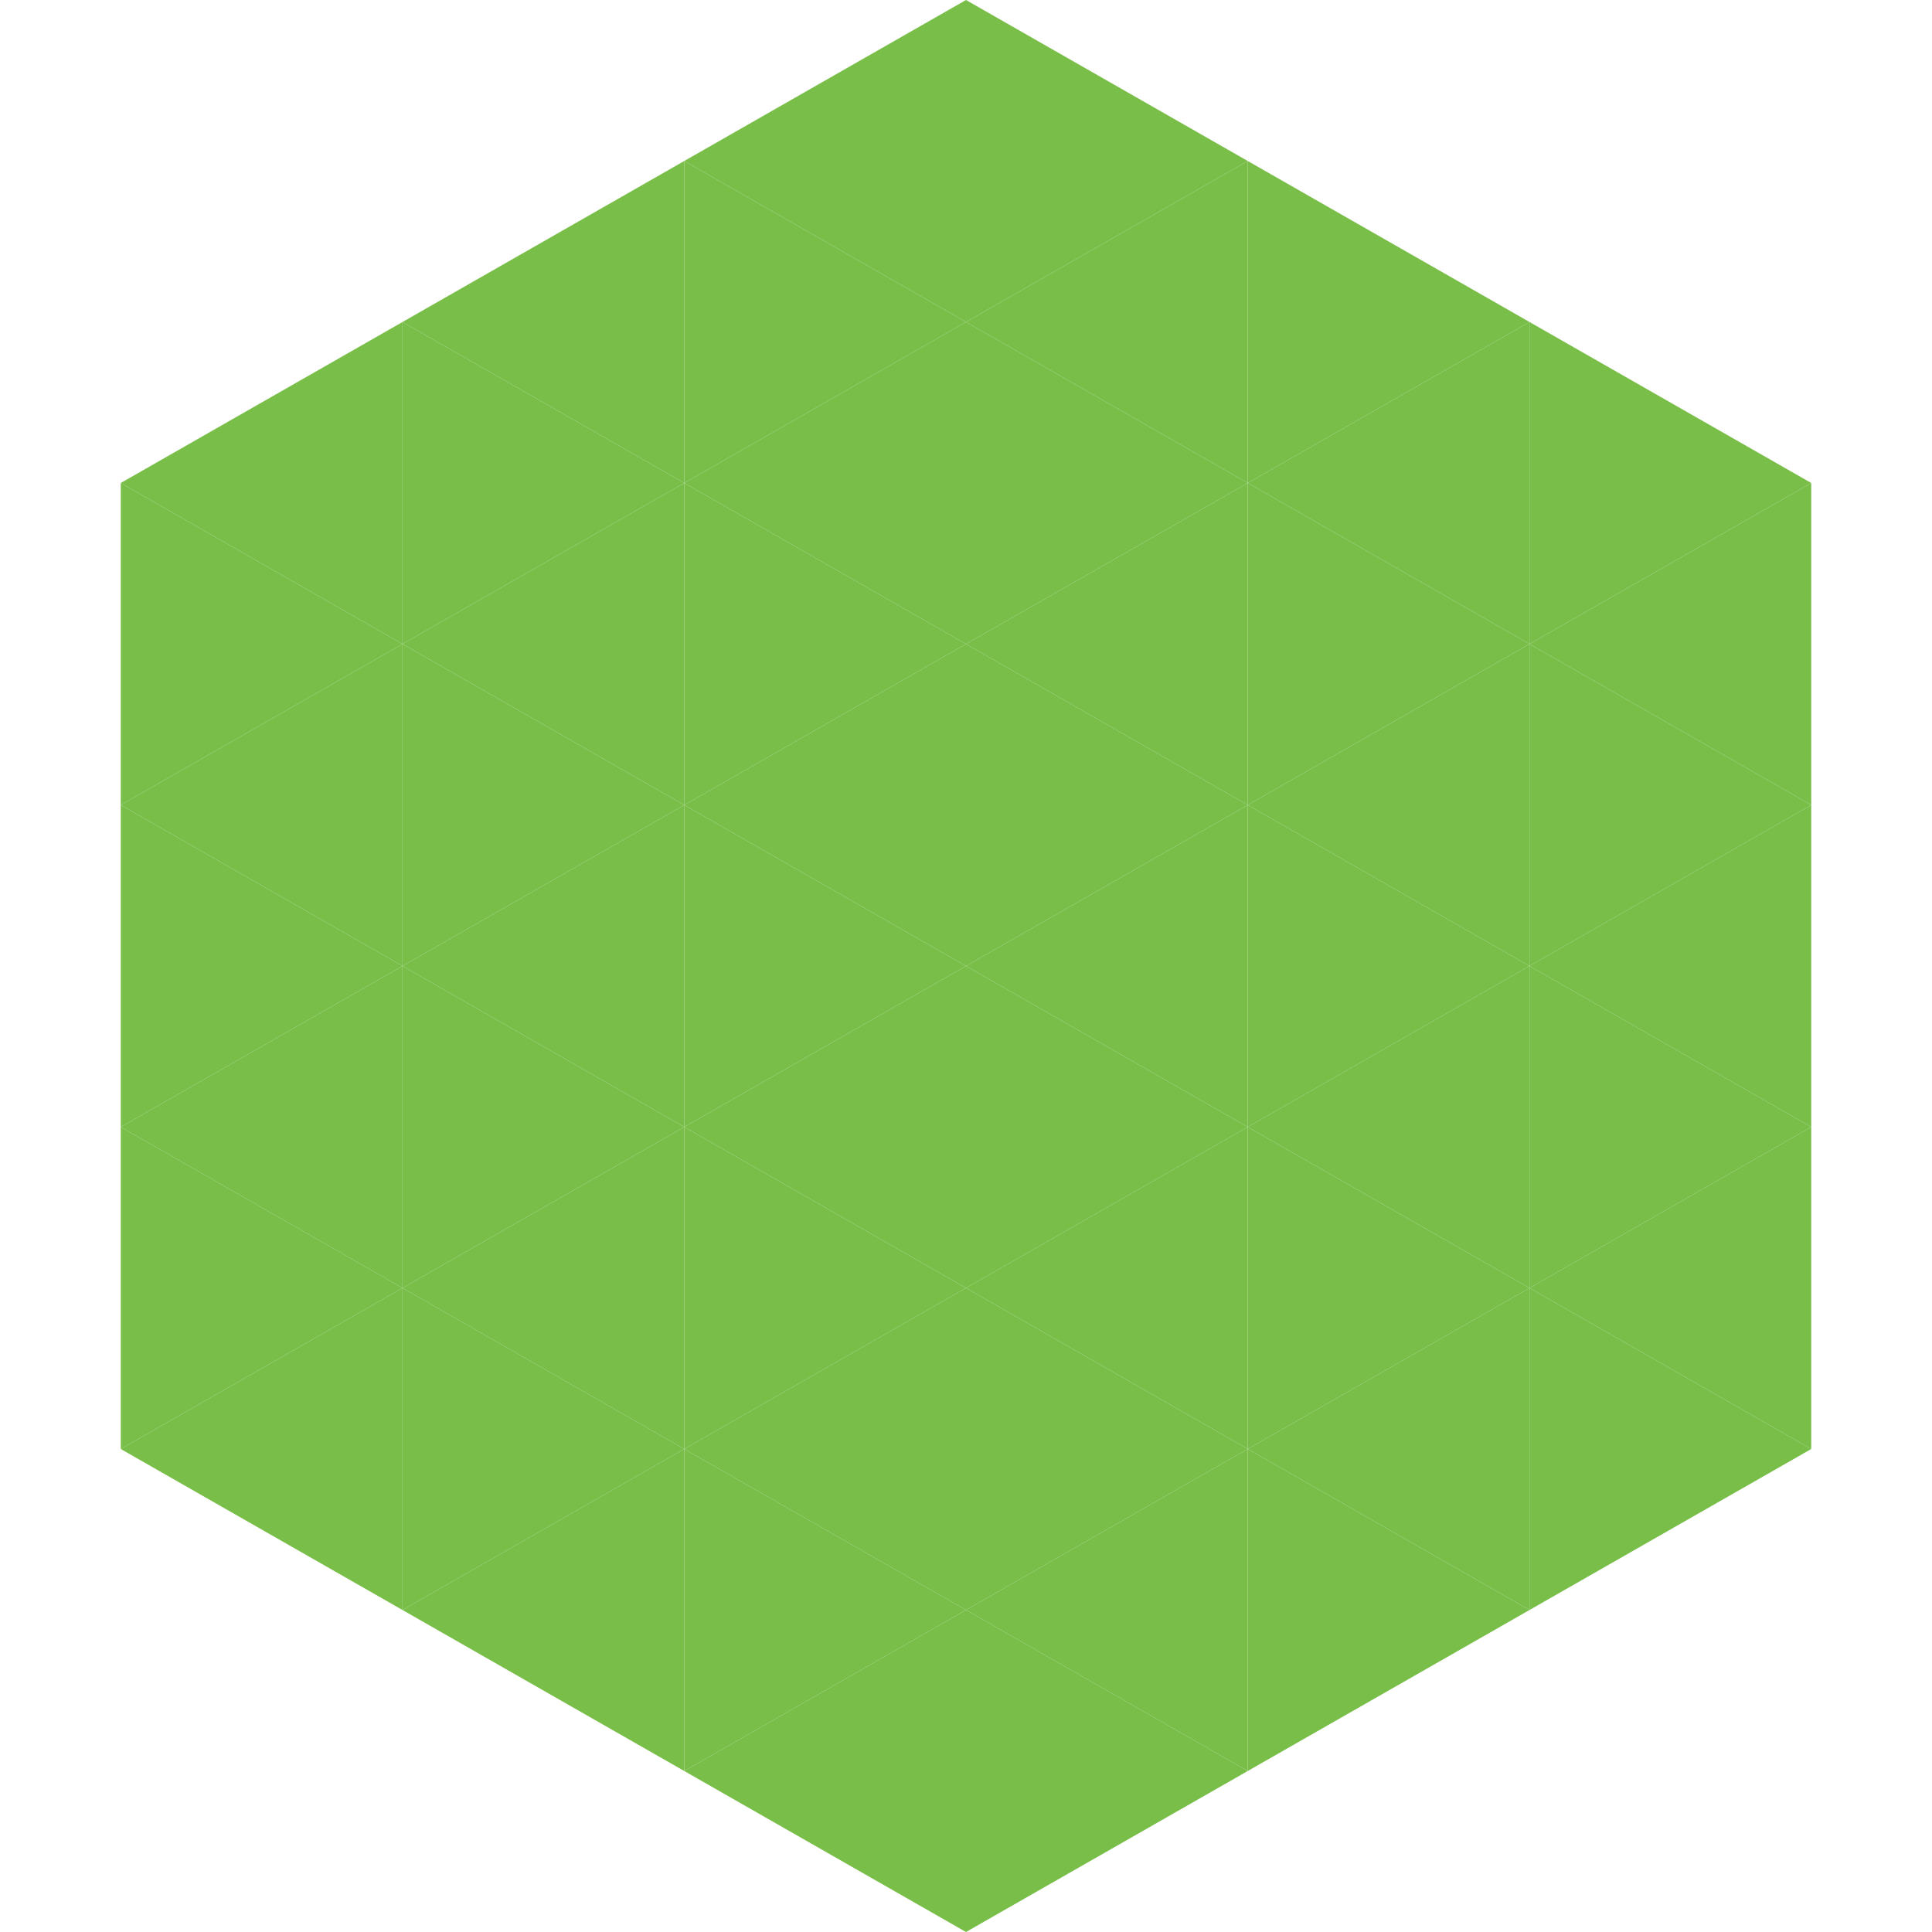 <?xml version="1.0"?>
<!-- Generated by SVGo -->
<svg width="240" height="240"
     xmlns="http://www.w3.org/2000/svg"
     xmlns:xlink="http://www.w3.org/1999/xlink">
<polygon points="50,40 15,60 50,80" style="fill:rgb(120,190,73)" />
<polygon points="190,40 225,60 190,80" style="fill:rgb(120,190,73)" />
<polygon points="15,60 50,80 15,100" style="fill:rgb(120,190,73)" />
<polygon points="225,60 190,80 225,100" style="fill:rgb(120,190,73)" />
<polygon points="50,80 15,100 50,120" style="fill:rgb(120,190,73)" />
<polygon points="190,80 225,100 190,120" style="fill:rgb(120,190,73)" />
<polygon points="15,100 50,120 15,140" style="fill:rgb(120,190,73)" />
<polygon points="225,100 190,120 225,140" style="fill:rgb(120,190,73)" />
<polygon points="50,120 15,140 50,160" style="fill:rgb(120,190,73)" />
<polygon points="190,120 225,140 190,160" style="fill:rgb(120,190,73)" />
<polygon points="15,140 50,160 15,180" style="fill:rgb(120,190,73)" />
<polygon points="225,140 190,160 225,180" style="fill:rgb(120,190,73)" />
<polygon points="50,160 15,180 50,200" style="fill:rgb(120,190,73)" />
<polygon points="190,160 225,180 190,200" style="fill:rgb(120,190,73)" />
<polygon points="15,180 50,200 15,220" style="fill:rgb(255,255,255); fill-opacity:0" />
<polygon points="225,180 190,200 225,220" style="fill:rgb(255,255,255); fill-opacity:0" />
<polygon points="50,0 85,20 50,40" style="fill:rgb(255,255,255); fill-opacity:0" />
<polygon points="190,0 155,20 190,40" style="fill:rgb(255,255,255); fill-opacity:0" />
<polygon points="85,20 50,40 85,60" style="fill:rgb(120,190,73)" />
<polygon points="155,20 190,40 155,60" style="fill:rgb(120,190,73)" />
<polygon points="50,40 85,60 50,80" style="fill:rgb(120,190,73)" />
<polygon points="190,40 155,60 190,80" style="fill:rgb(120,190,73)" />
<polygon points="85,60 50,80 85,100" style="fill:rgb(120,190,73)" />
<polygon points="155,60 190,80 155,100" style="fill:rgb(120,190,73)" />
<polygon points="50,80 85,100 50,120" style="fill:rgb(120,190,73)" />
<polygon points="190,80 155,100 190,120" style="fill:rgb(120,190,73)" />
<polygon points="85,100 50,120 85,140" style="fill:rgb(120,190,73)" />
<polygon points="155,100 190,120 155,140" style="fill:rgb(120,190,73)" />
<polygon points="50,120 85,140 50,160" style="fill:rgb(120,190,73)" />
<polygon points="190,120 155,140 190,160" style="fill:rgb(120,190,73)" />
<polygon points="85,140 50,160 85,180" style="fill:rgb(120,190,73)" />
<polygon points="155,140 190,160 155,180" style="fill:rgb(120,190,73)" />
<polygon points="50,160 85,180 50,200" style="fill:rgb(120,190,73)" />
<polygon points="190,160 155,180 190,200" style="fill:rgb(120,190,73)" />
<polygon points="85,180 50,200 85,220" style="fill:rgb(120,190,73)" />
<polygon points="155,180 190,200 155,220" style="fill:rgb(120,190,73)" />
<polygon points="120,0 85,20 120,40" style="fill:rgb(120,190,73)" />
<polygon points="120,0 155,20 120,40" style="fill:rgb(120,190,73)" />
<polygon points="85,20 120,40 85,60" style="fill:rgb(120,190,73)" />
<polygon points="155,20 120,40 155,60" style="fill:rgb(120,190,73)" />
<polygon points="120,40 85,60 120,80" style="fill:rgb(120,190,73)" />
<polygon points="120,40 155,60 120,80" style="fill:rgb(120,190,73)" />
<polygon points="85,60 120,80 85,100" style="fill:rgb(120,190,73)" />
<polygon points="155,60 120,80 155,100" style="fill:rgb(120,190,73)" />
<polygon points="120,80 85,100 120,120" style="fill:rgb(120,190,73)" />
<polygon points="120,80 155,100 120,120" style="fill:rgb(120,190,73)" />
<polygon points="85,100 120,120 85,140" style="fill:rgb(120,190,73)" />
<polygon points="155,100 120,120 155,140" style="fill:rgb(120,190,73)" />
<polygon points="120,120 85,140 120,160" style="fill:rgb(120,190,73)" />
<polygon points="120,120 155,140 120,160" style="fill:rgb(120,190,73)" />
<polygon points="85,140 120,160 85,180" style="fill:rgb(120,190,73)" />
<polygon points="155,140 120,160 155,180" style="fill:rgb(120,190,73)" />
<polygon points="120,160 85,180 120,200" style="fill:rgb(120,190,73)" />
<polygon points="120,160 155,180 120,200" style="fill:rgb(120,190,73)" />
<polygon points="85,180 120,200 85,220" style="fill:rgb(120,190,73)" />
<polygon points="155,180 120,200 155,220" style="fill:rgb(120,190,73)" />
<polygon points="120,200 85,220 120,240" style="fill:rgb(120,190,73)" />
<polygon points="120,200 155,220 120,240" style="fill:rgb(120,190,73)" />
<polygon points="85,220 120,240 85,260" style="fill:rgb(255,255,255); fill-opacity:0" />
<polygon points="155,220 120,240 155,260" style="fill:rgb(255,255,255); fill-opacity:0" />
</svg>
